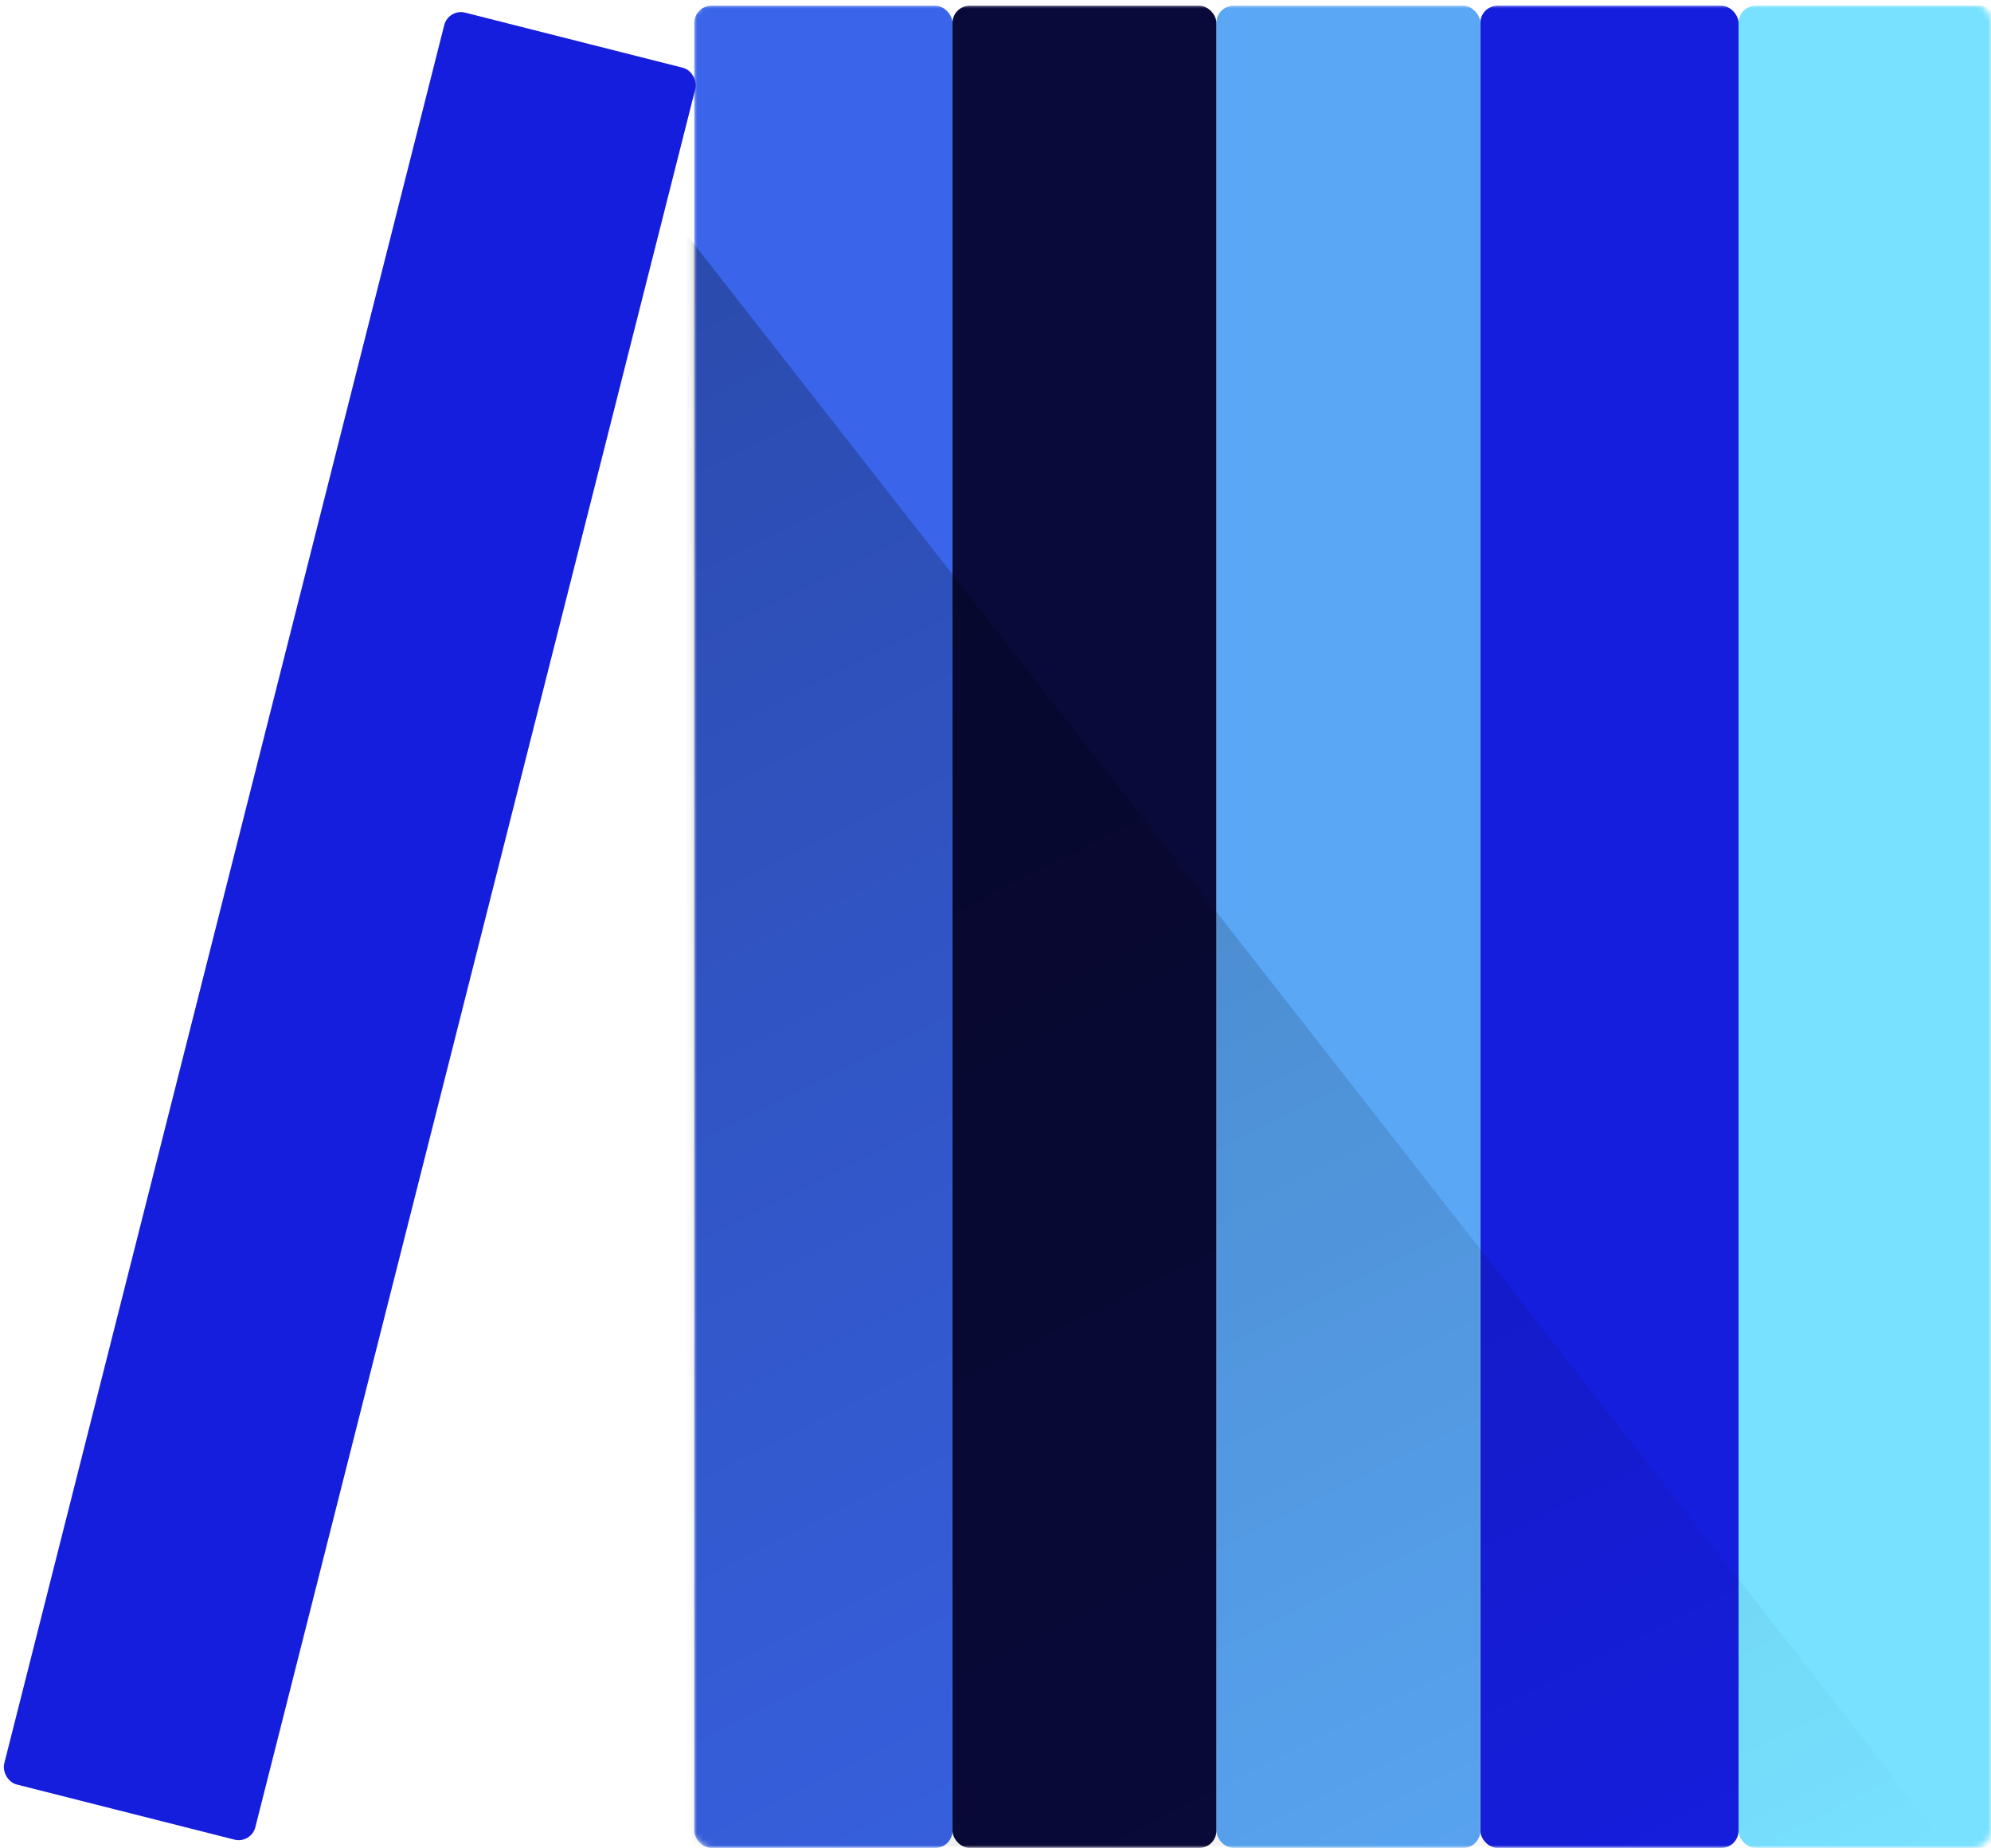 <svg width="347" height="322" viewBox="0 0 347 322" fill="none" xmlns="http://www.w3.org/2000/svg">
<mask id="mask0" mask-type="alpha" maskUnits="userSpaceOnUse" x="120" y="0" width="228" height="322">
<rect x="120.785" y="0.59" width="226.216" height="321.41" rx="3" fill="#BED1D7"/>
</mask>
<g mask="url(#mask0)">
<rect x="303" y="1" width="45" height="321" rx="3" fill="#77E1FF"/>
<rect x="258" y="1" width="45" height="321" rx="3" fill="#161EDE"/>
<rect x="212" y="1" width="46" height="321" rx="3" fill="#5AA7F6"/>
<rect x="166" y="1" width="46" height="321" rx="3" fill="#090A3A"/>
<rect x="121" y="1" width="45" height="321" rx="3" fill="#3A65EA"/>
<g opacity="0.3" filter="url(#filter0_f)">
<path d="M339.429 321.764L71.513 -20.686V321.764H339.429Z" fill="url(#paint0_linear)"/>
</g>
</g>
<rect x="78.159" y="1.465" width="45.151" height="318.488" rx="3" transform="rotate(14.206 78.159 1.465)" fill="#161EDE"/>
<defs>
<filter id="filter0_f" x="47.513" y="-44.686" width="315.916" height="390.449" filterUnits="userSpaceOnUse" color-interpolation-filters="sRGB">
<feFlood flood-opacity="0" result="BackgroundImageFix"/>
<feBlend mode="normal" in="SourceGraphic" in2="BackgroundImageFix" result="shape"/>
<feGaussianBlur stdDeviation="12" result="effect1_foregroundBlur"/>
</filter>
<linearGradient id="paint0_linear" x1="49.371" y1="22.12" x2="227.314" y2="376.354" gradientUnits="userSpaceOnUse">
<stop/>
<stop offset="1" stop-opacity="0"/>
</linearGradient>
</defs>
</svg>
